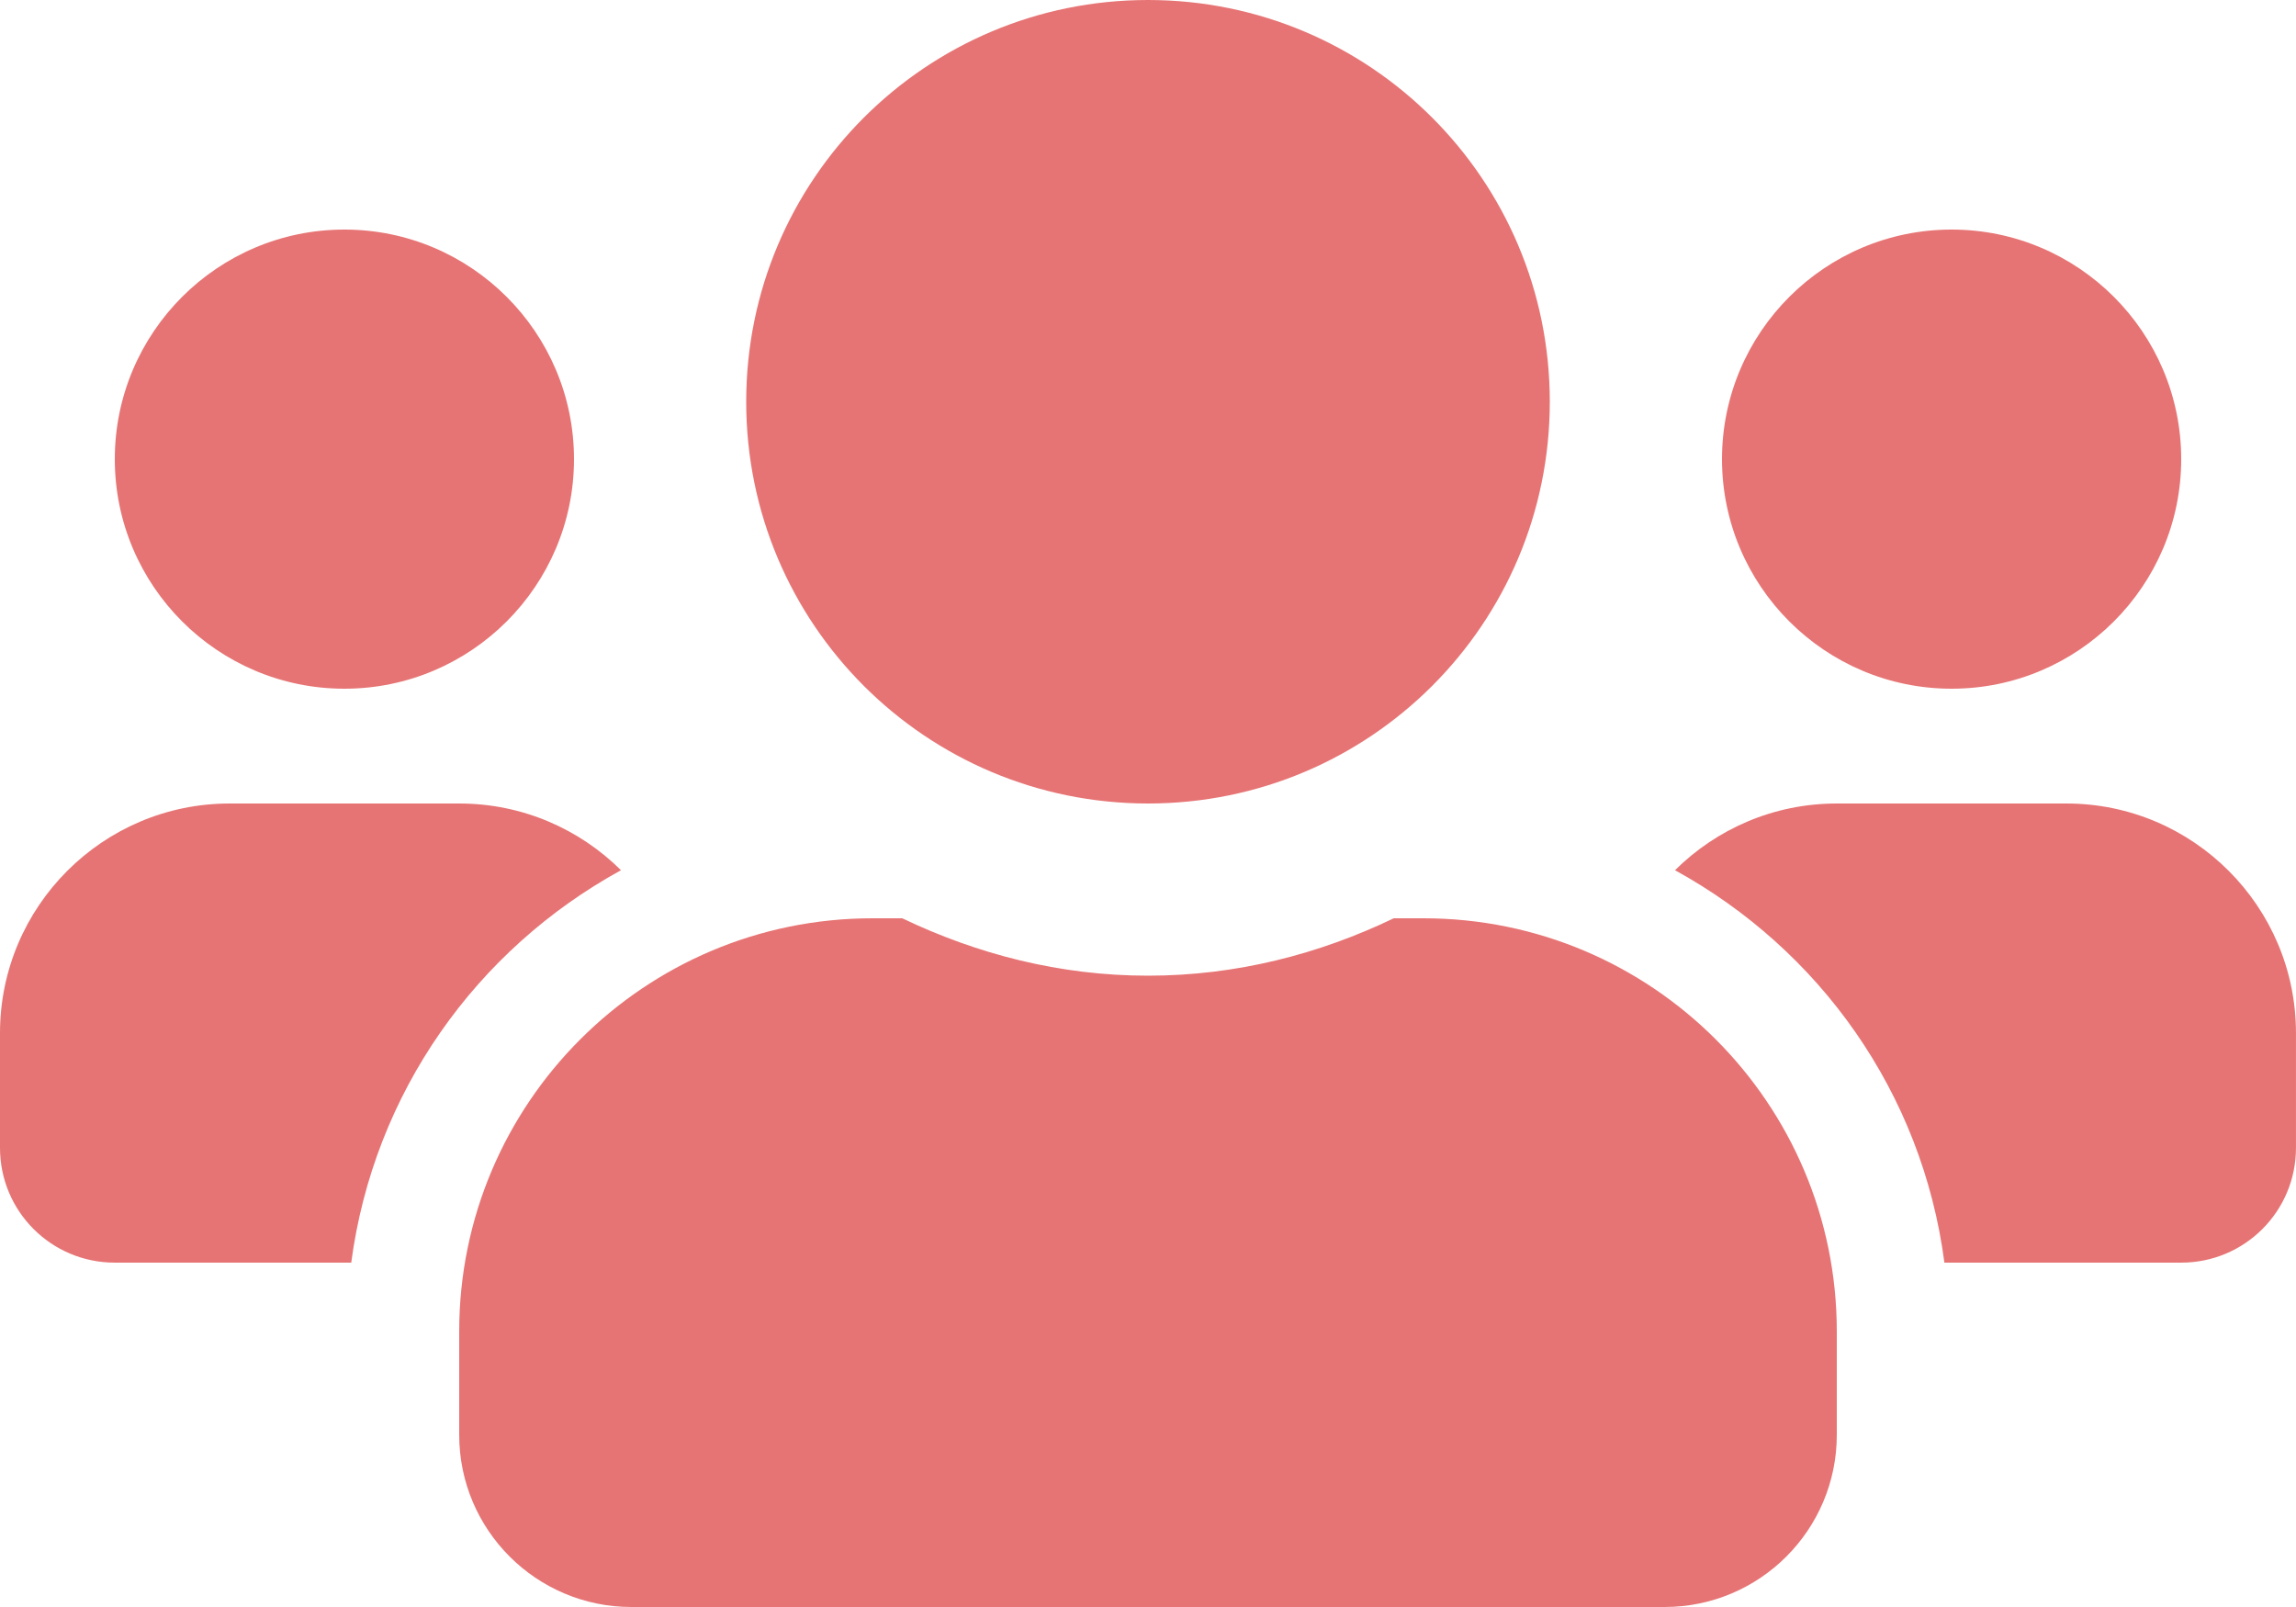 <svg height="56" viewBox="0 0 80 56" width="80" xmlns="http://www.w3.org/2000/svg"><path d="m12 24c4.412 0 8-3.587 8-8s-3.587-8-8-8-8 3.587-8 8 3.587 8 8 8zm56 0c4.412 0 8-3.587 8-8s-3.587-8-8-8-8 3.587-8 8 3.587 8 8 8zm4 4h-8c-2.2 0-4.188.887-5.638 2.325 5.037 2.763 8.613 7.75 9.387 13.675h8.25c2.212 0 4-1.788 4-4v-4c0-4.412-3.587-8-8-8zm-32 0c7.737 0 14-6.263 14-14s-6.263-14-14-14-14 6.263-14 14 6.263 14 14 14zm9.6 4h-1.038c-2.6 1.25-5.487 2-8.562 2s-5.95-.75-8.562-2h-1.038c-7.95 0-14.4 6.45-14.4 14.4v3.6c0 3.312 2.688 6 6 6h36c3.312 0 6-2.688 6-6v-3.6c0-7.95-6.45-14.4-14.4-14.4zm-27.962-1.675c-1.45-1.438-3.438-2.325-5.638-2.325h-8c-4.412 0-8 3.587-8 8v4c0 2.212 1.788 4 4 4h8.238c.787-5.925 4.362-10.912 9.4-13.675z" fill="#e77474"/></svg>